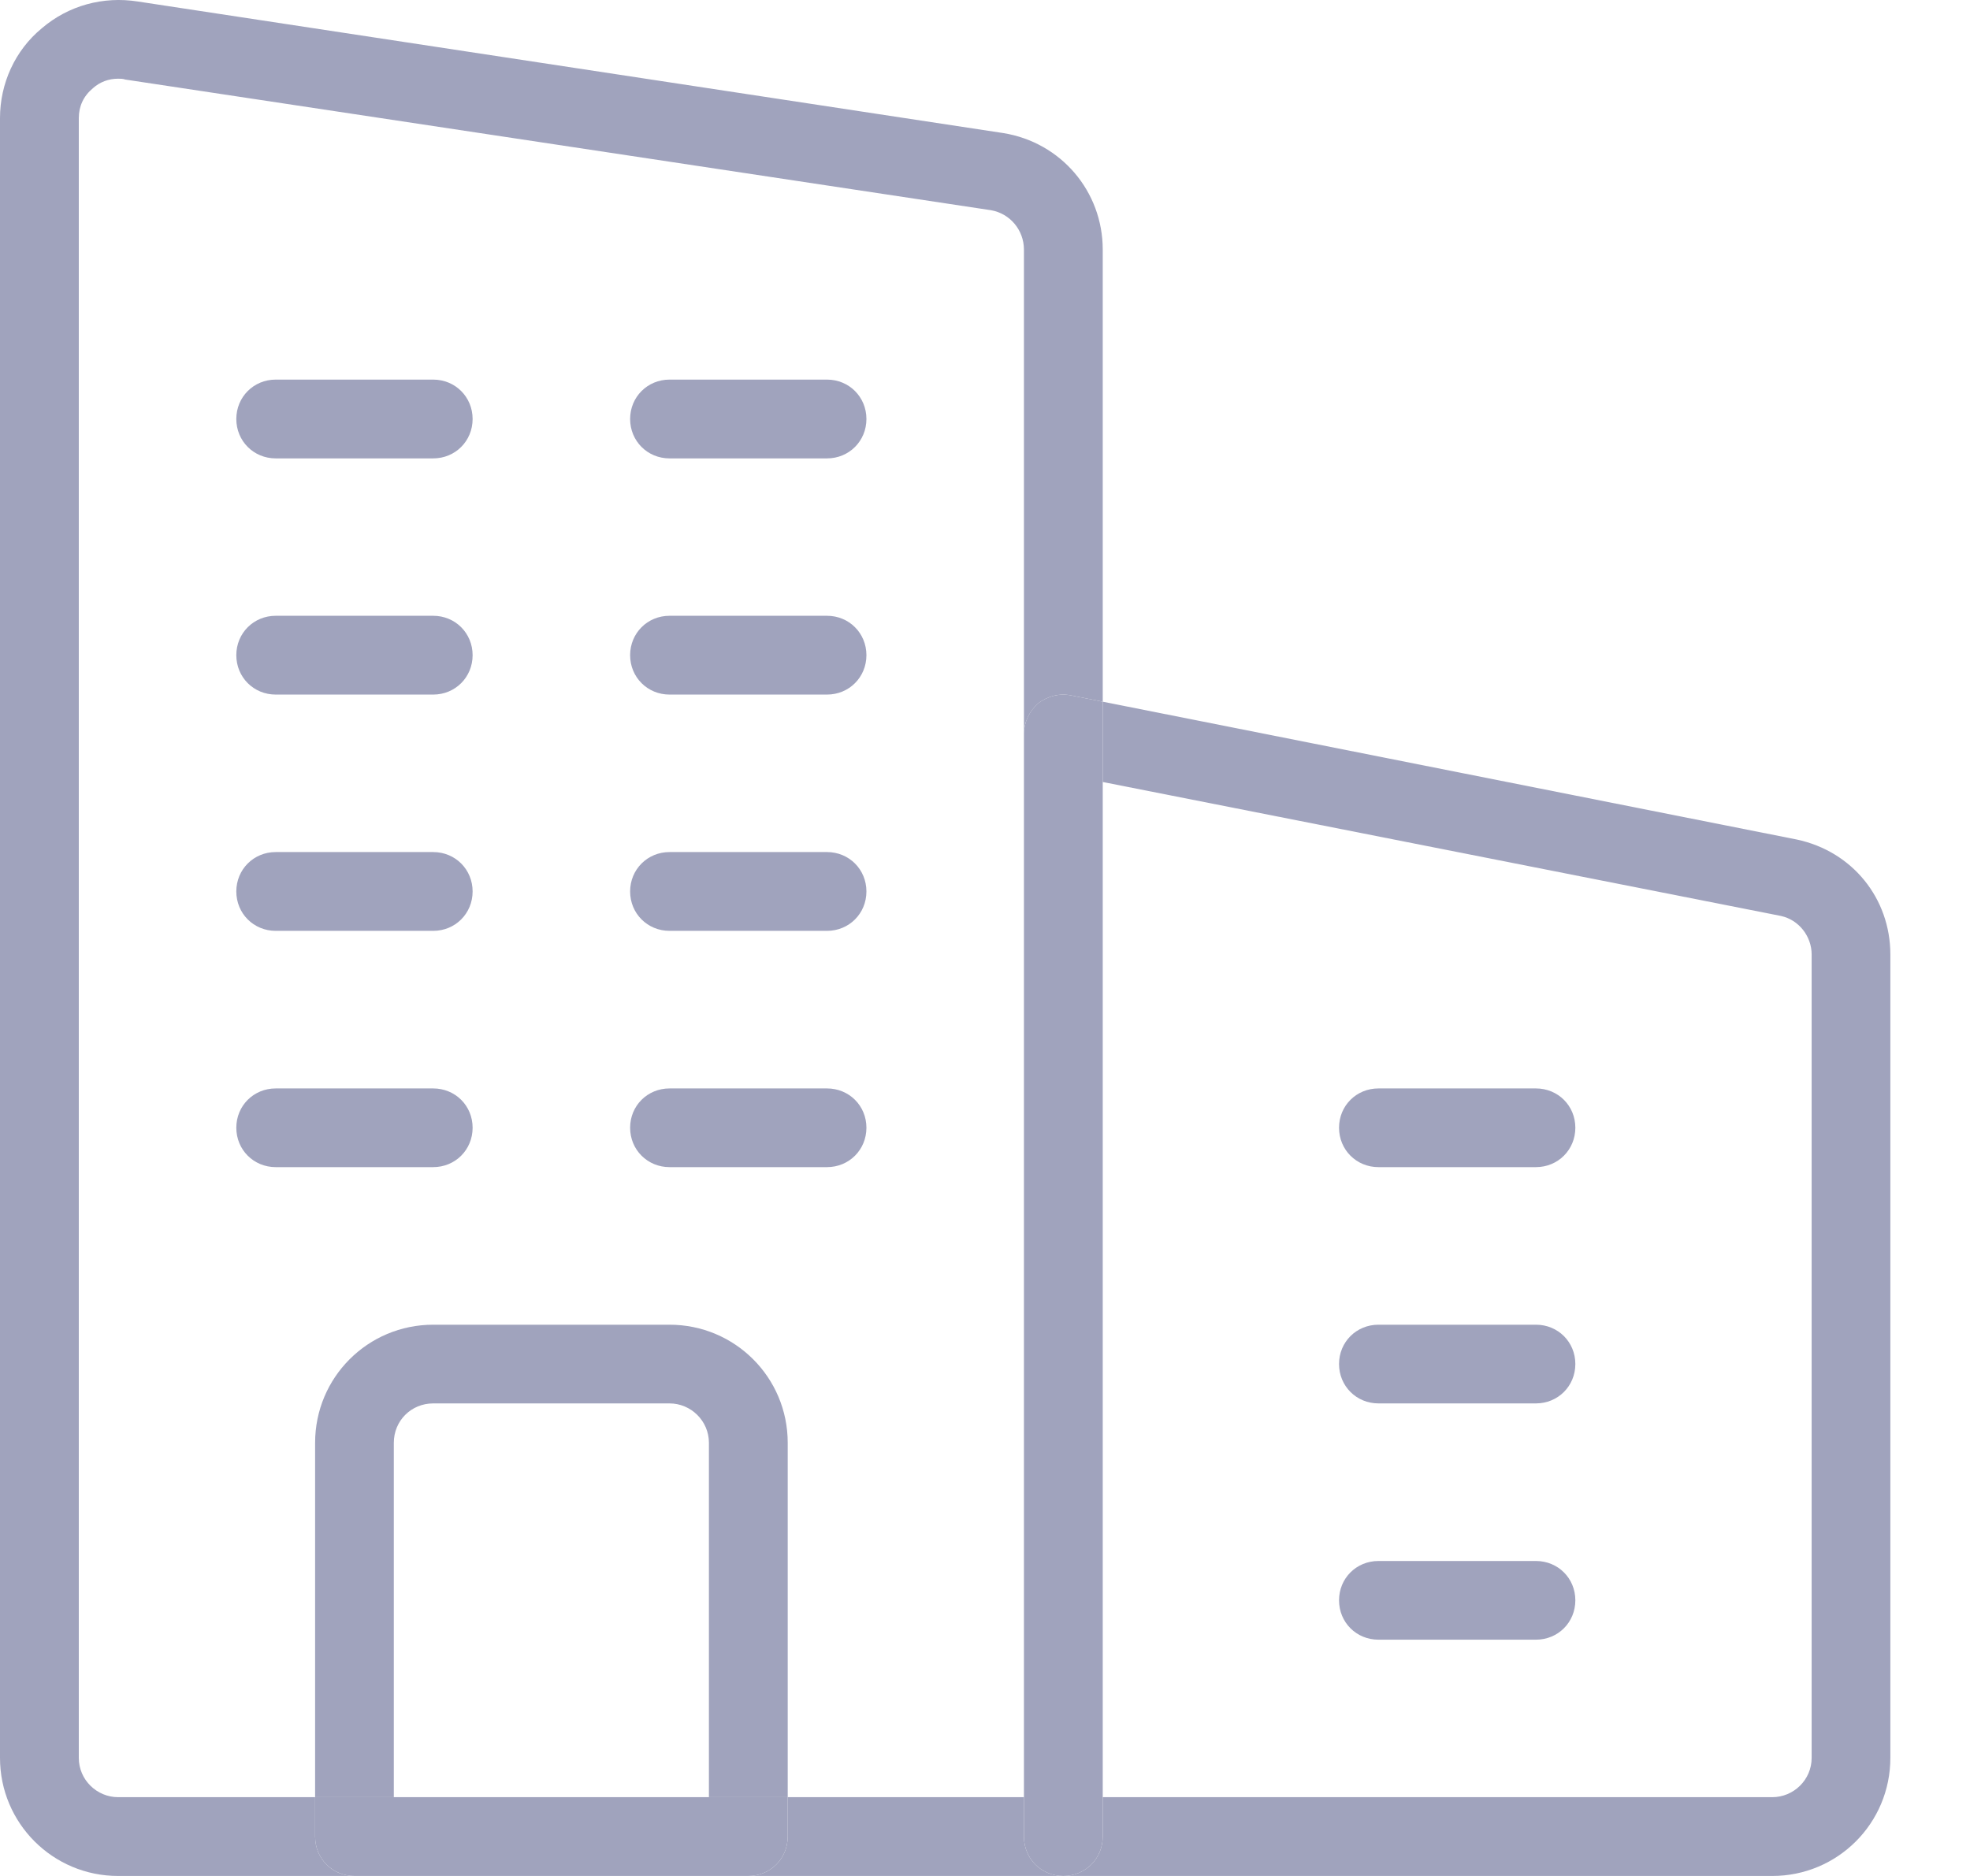 <svg width="21" height="20" viewBox="0 0 21 20" fill="none" xmlns="http://www.w3.org/2000/svg">
<path d="M11.755 7.481L19.152 8.95C19.748 9.076 20.151 9.58 20.151 10.176V18.741C20.151 19.438 19.589 20 18.892 20H11.335C11.57 20 11.755 19.815 11.755 19.58V19.16H18.892C19.119 19.16 19.312 18.976 19.312 18.741V10.176C19.312 9.983 19.177 9.807 18.984 9.765L11.755 8.337V7.481Z" fill="#A0A3BD"/>
<path d="M16.373 11.604C16.608 11.604 16.793 11.788 16.793 12.023C16.793 12.258 16.608 12.443 16.373 12.443H14.694C14.459 12.443 14.274 12.258 14.274 12.023C14.274 11.788 14.459 11.604 14.694 11.604H16.373Z" fill="#A0A3BD"/>
<path d="M16.373 14.123C16.608 14.123 16.793 14.307 16.793 14.542C16.793 14.777 16.608 14.962 16.373 14.962H14.694C14.459 14.962 14.274 14.777 14.274 14.542C14.274 14.307 14.459 14.123 14.694 14.123H16.373Z" fill="#A0A3BD"/>
<path d="M16.373 16.642C16.608 16.642 16.793 16.826 16.793 17.061C16.793 17.297 16.608 17.481 16.373 17.481H14.694C14.459 17.481 14.274 17.297 14.274 17.061C14.274 16.826 14.459 16.642 14.694 16.642H16.373Z" fill="#A0A3BD"/>
<path d="M11.755 19.58C11.755 19.815 11.57 20 11.335 20C11.1 20 10.915 19.815 10.915 19.58V19.16V7.825C10.915 7.699 10.974 7.581 11.066 7.498C11.167 7.422 11.293 7.388 11.419 7.414L11.755 7.481V8.337V19.16V19.58Z" fill="#A0A3BD"/>
<path d="M10.915 19.16V19.58C10.915 19.815 11.1 20 11.335 20H7.977C8.212 20 8.397 19.815 8.397 19.58V19.16H10.915Z" fill="#A0A3BD"/>
<path d="M8.816 4.047C9.051 4.047 9.236 4.232 9.236 4.467C9.236 4.702 9.051 4.887 8.816 4.887H7.137C6.902 4.887 6.717 4.702 6.717 4.467C6.717 4.232 6.902 4.047 7.137 4.047H8.816Z" fill="#A0A3BD"/>
<path d="M9.236 6.985C9.236 7.22 9.051 7.405 8.816 7.405H7.137C6.902 7.405 6.717 7.22 6.717 6.985C6.717 6.75 6.902 6.565 7.137 6.565H8.816C9.051 6.565 9.236 6.75 9.236 6.985Z" fill="#A0A3BD"/>
<path d="M8.816 9.084C9.051 9.084 9.236 9.269 9.236 9.504C9.236 9.739 9.051 9.924 8.816 9.924H7.137C6.902 9.924 6.717 9.739 6.717 9.504C6.717 9.269 6.902 9.084 7.137 9.084H8.816Z" fill="#A0A3BD"/>
<path d="M8.816 11.604C9.051 11.604 9.236 11.788 9.236 12.023C9.236 12.258 9.051 12.443 8.816 12.443H7.137C6.902 12.443 6.717 12.258 6.717 12.023C6.717 11.788 6.902 11.604 7.137 11.604H8.816Z" fill="#A0A3BD"/>
<path d="M5.038 12.023C5.038 12.258 4.853 12.443 4.618 12.443H2.939C2.704 12.443 2.519 12.258 2.519 12.023C2.519 11.788 2.704 11.604 2.939 11.604H4.618C4.853 11.604 5.038 11.788 5.038 12.023Z" fill="#A0A3BD"/>
<path d="M4.618 4.047C4.853 4.047 5.038 4.232 5.038 4.467C5.038 4.702 4.853 4.887 4.618 4.887H2.939C2.704 4.887 2.519 4.702 2.519 4.467C2.519 4.232 2.704 4.047 2.939 4.047H4.618Z" fill="#A0A3BD"/>
<path d="M4.618 6.565C4.853 6.565 5.038 6.75 5.038 6.985C5.038 7.22 4.853 7.405 4.618 7.405H2.939C2.704 7.405 2.519 7.22 2.519 6.985C2.519 6.75 2.704 6.565 2.939 6.565H4.618Z" fill="#A0A3BD"/>
<path d="M4.618 9.084C4.853 9.084 5.038 9.269 5.038 9.504C5.038 9.739 4.853 9.924 4.618 9.924H2.939C2.704 9.924 2.519 9.739 2.519 9.504C2.519 9.269 2.704 9.084 2.939 9.084H4.618Z" fill="#A0A3BD"/>
<path d="M7.557 15.382C7.557 15.147 7.364 14.962 7.137 14.962H4.618C4.383 14.962 4.198 15.147 4.198 15.382V19.16H3.359V15.382C3.359 14.685 3.921 14.123 4.618 14.123H7.137C7.834 14.123 8.397 14.685 8.397 15.382V19.16H7.557V15.382Z" fill="#A0A3BD"/>
<path d="M4.198 19.16H7.557H8.397V19.58C8.397 19.815 8.212 20 7.977 20H3.778C3.543 20 3.359 19.815 3.359 19.58V19.16H4.198Z" fill="#A0A3BD"/>
<path d="M1.469 0.016L10.697 1.419C11.31 1.519 11.755 2.04 11.755 2.661V7.481L11.419 7.414C11.293 7.388 11.167 7.422 11.067 7.498C10.974 7.582 10.915 7.699 10.915 7.825V2.661C10.915 2.451 10.764 2.275 10.563 2.241L1.335 0.848C1.31 0.839 1.285 0.839 1.259 0.839C1.159 0.839 1.066 0.873 0.991 0.94C0.89 1.024 0.84 1.133 0.84 1.259V18.741C0.84 18.976 1.033 19.16 1.259 19.16H3.359V19.58C3.359 19.815 3.543 20 3.778 20H1.259C0.563 20 0 19.437 0 18.741V1.259C0 0.89 0.16 0.537 0.445 0.302C0.73 0.058 1.1 -0.042 1.469 0.016Z" fill="#A0A3BD"/>
</svg>

